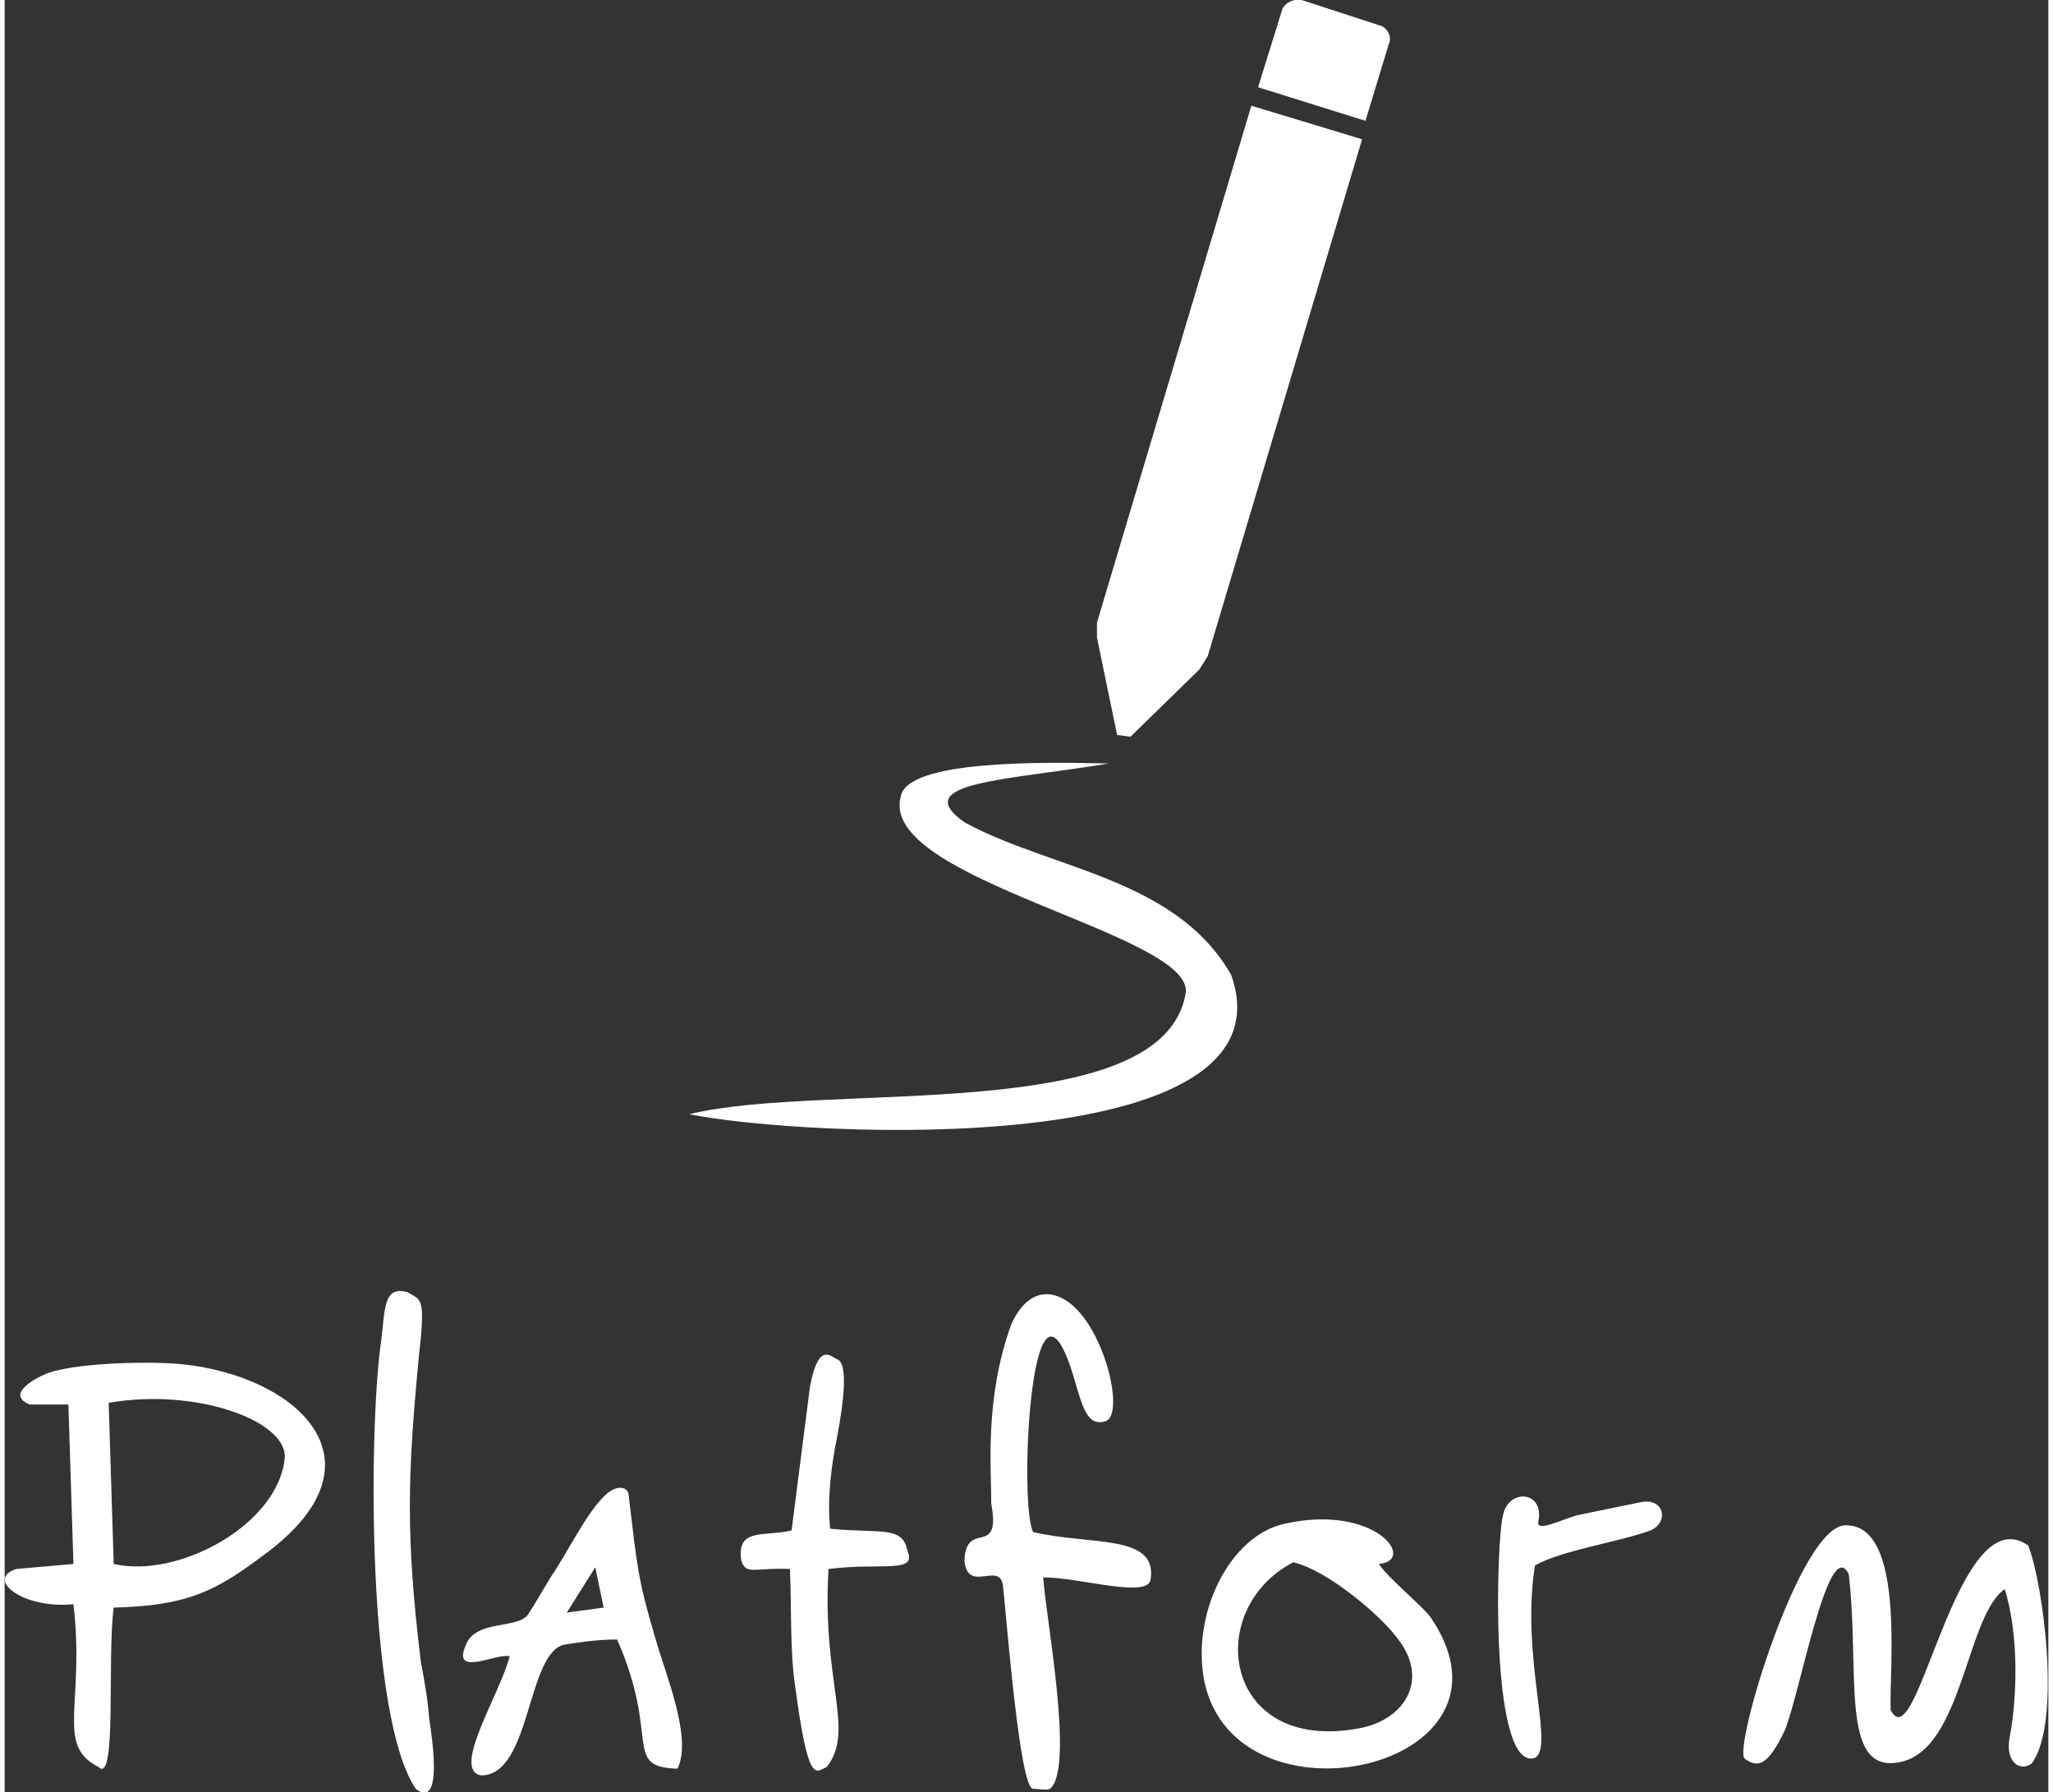 <?xml version="1.0" encoding="UTF-8"?> <!-- Creator: CorelDRAW --> <svg xmlns="http://www.w3.org/2000/svg" xmlns:xlink="http://www.w3.org/1999/xlink" xmlns:xodm="http://www.corel.com/coreldraw/odm/2003" xml:space="preserve" width="118px" height="103px" style="shape-rendering:geometricPrecision; text-rendering:geometricPrecision; image-rendering:optimizeQuality; fill-rule:evenodd; clip-rule:evenodd" viewBox="0 0 1.218 1.068"><rect x="0" y="0" width="1.218" height="1.068" fill="#333333" stroke="none"/> <defs> <style type="text/css"> <![CDATA[ .fil0 {fill:white} ]]> </style> </defs> <g id="Слой_x0020_1">  <path class="fil0" d="M0.912 0.933c0.015,-0.009 0.05,-0.014 0.069,-0.021 0.011,-0.005 0.008,-0.019 -0.005,-0.017l-0.039 0.008c-0.01,0.003 -0.024,0.01 -0.023,0.004 0.004,-0.019 -0.018,-0.02 -0.021,-0.004 -0.004,0.014 -0.008,0.146 0.017,0.145 0.016,-0.001 -0.007,-0.058 0.002,-0.115zm-0.667 0.133c0.01,0.008 0.014,-0.004 0.008,-0.042 -0.001,-0.013 -0.003,-0.023 -0.005,-0.034 -0.009,-0.075 -0.008,-0.11 -0.001,-0.183 0.004,-0.035 0.001,-0.032 -0.007,-0.037 -0.015,-0.004 -0.013,0.011 -0.016,0.032 -0.007,0.053 -0.008,0.221 0.021,0.264zm0.247 -0.155c-0.002,-0.019 0.001,-0.039 0.004,-0.054 0.004,-0.021 0.007,-0.045 0,-0.047 -0.004,-0.002 -0.011,-0.01 -0.016,0.016l-0.011 0.086c-0.016,0.004 -0.033,-0.002 -0.03,0.018 0.003,0.009 0.008,0.004 0.029,0.005 0.001,0.021 0,0.049 0.003,0.069 0.008,0.06 0.012,0.052 0.019,0.049 0.017,-0.022 -0.003,-0.05 0.001,-0.118 0.032,-0.004 0.053,0.003 0.047,-0.011 -0.003,-0.015 -0.016,-0.01 -0.046,-0.013zm-0.208 0.147c0.03,0 0.027,-0.074 0.05,-0.078 0.007,-0.001 0.018,-0.003 0.031,-0.003 0.026,0.059 0.003,0.076 0.036,0.077 0.009,-0.018 -0.007,-0.056 -0.013,-0.077 -0.011,-0.037 -0.011,-0.044 -0.016,-0.085 0,-0.007 -0.008,-0.007 -0.014,-0.001 -0.011,0.01 -0.023,0.035 -0.032,0.048 -0.008,0.013 -0.01,0.017 -0.014,0.023 -0.006,0.009 -0.031,0.003 -0.037,0.018 -0.009,0.02 0.018,0.005 0.026,0.007 -0.006,0.023 -0.035,0.068 -0.017,0.071zm0.073 -0.1l-0.022 0.003 0.017 -0.027 0.005 0.024zm0.282 -0.131c0.004,0.013 0.007,0.023 0.017,0.02 0.01,-0.003 0.003,-0.041 -0.013,-0.062 -0.012,-0.016 -0.031,-0.022 -0.043,0.004 -0.016,0.044 -0.012,0.085 -0.012,0.107 0.006,0.033 -0.015,0.009 -0.016,0.034 0.002,0.02 0.021,0 0.023,0.015 0.002,0.018 0.01,0.122 0.018,0.121 0.003,0 0.008,0.001 0.01,0 0.015,-0.012 -0.003,-0.105 -0.004,-0.126 0.022,0 0.063,0.013 0.064,0.001 0.004,-0.027 -0.036,-0.02 -0.07,-0.028 -0.009,-0.016 -0.001,-0.184 0.026,-0.086zm0.129 0.104c0.021,0.005 0.052,0.032 0.061,0.044 0.021,0.025 0.006,0.05 -0.022,0.055 -0.081,0.015 -0.093,-0.071 -0.039,-0.099zm-0.053 0.071c0.019,0.091 0.196,0.052 0.135,-0.038 -0.005,-0.007 -0.026,-0.024 -0.031,-0.032 0.023,-0.002 -0.002,-0.036 -0.056,-0.024 -0.033,0.007 -0.056,0.054 -0.048,0.094zm0.346 0.029c0.009,-0.022 0.026,-0.117 0.038,-0.093 0.007,0.058 -0.006,0.12 0.031,0.112 0.037,-0.008 0.039,-0.087 0.062,-0.103 0.009,0.029 0.007,0.067 0.003,0.088 -0.003,0.015 0.006,0.021 0.013,0.016 0.018,-0.024 0.007,-0.107 -0.002,-0.13 -0.043,-0.03 -0.066,0.13 -0.082,0.098 -0.001,-0.023 0.009,-0.111 -0.027,-0.11 -0.027,0 -0.067,0.133 -0.06,0.139 0.008,0.006 0.014,0.004 0.024,-0.017zm-0.999 -0.195c0.051,-0.009 0.105,0.01 0.105,0.032 -0.003,0.04 -0.063,0.073 -0.102,0.064l-0.003 -0.096zm0.003 0.122c0.044,-0.001 0.061,-0.01 0.089,-0.031 0.077,-0.056 0.02,-0.107 -0.048,-0.114 -0.019,-0.002 -0.066,-0.001 -0.082,0.006 -0.005,0.002 -0.024,0.012 -0.009,0.018l0.023 0 0.003 0.095 -0.034 0.003c-0.019,0.006 0.004,0.024 0.034,0.021 0.007,0.06 -0.011,0.084 0.015,0.097 0.011,0.011 0.005,-0.066 0.009,-0.095z"></path> <path class="fil0" d="M0.534 0.475c-0.013,0.049 0.172,0.081 0.17,0.116 -0.012,0.081 -0.215,0.053 -0.296,0.073 0.07,0.014 0.362,0.028 0.323,-0.083 -0.033,-0.058 -0.108,-0.063 -0.159,-0.091 -0.034,-0.024 0.026,-0.025 0.086,-0.035 -0.041,-0.001 -0.121,-0.002 -0.124,0.02z"></path> <g> <path class="fil0" d="M0.663 0.438l-0.012 -0.058 0 -0.009 0.092 -0.308 0.066 0.02 -0.092 0.308 -0.005 0.008 -0.041 0.04 -0.008 -0.001zm0.11 -0.438l0.046 0.015c0.005,0.001 0.008,0.007 0.006,0.011l-0.014 0.046 -0.064 -0.02 0.014 -0.045c0.001,-0.005 0.007,-0.008 0.012,-0.007z"></path> </g> </g> </svg> 